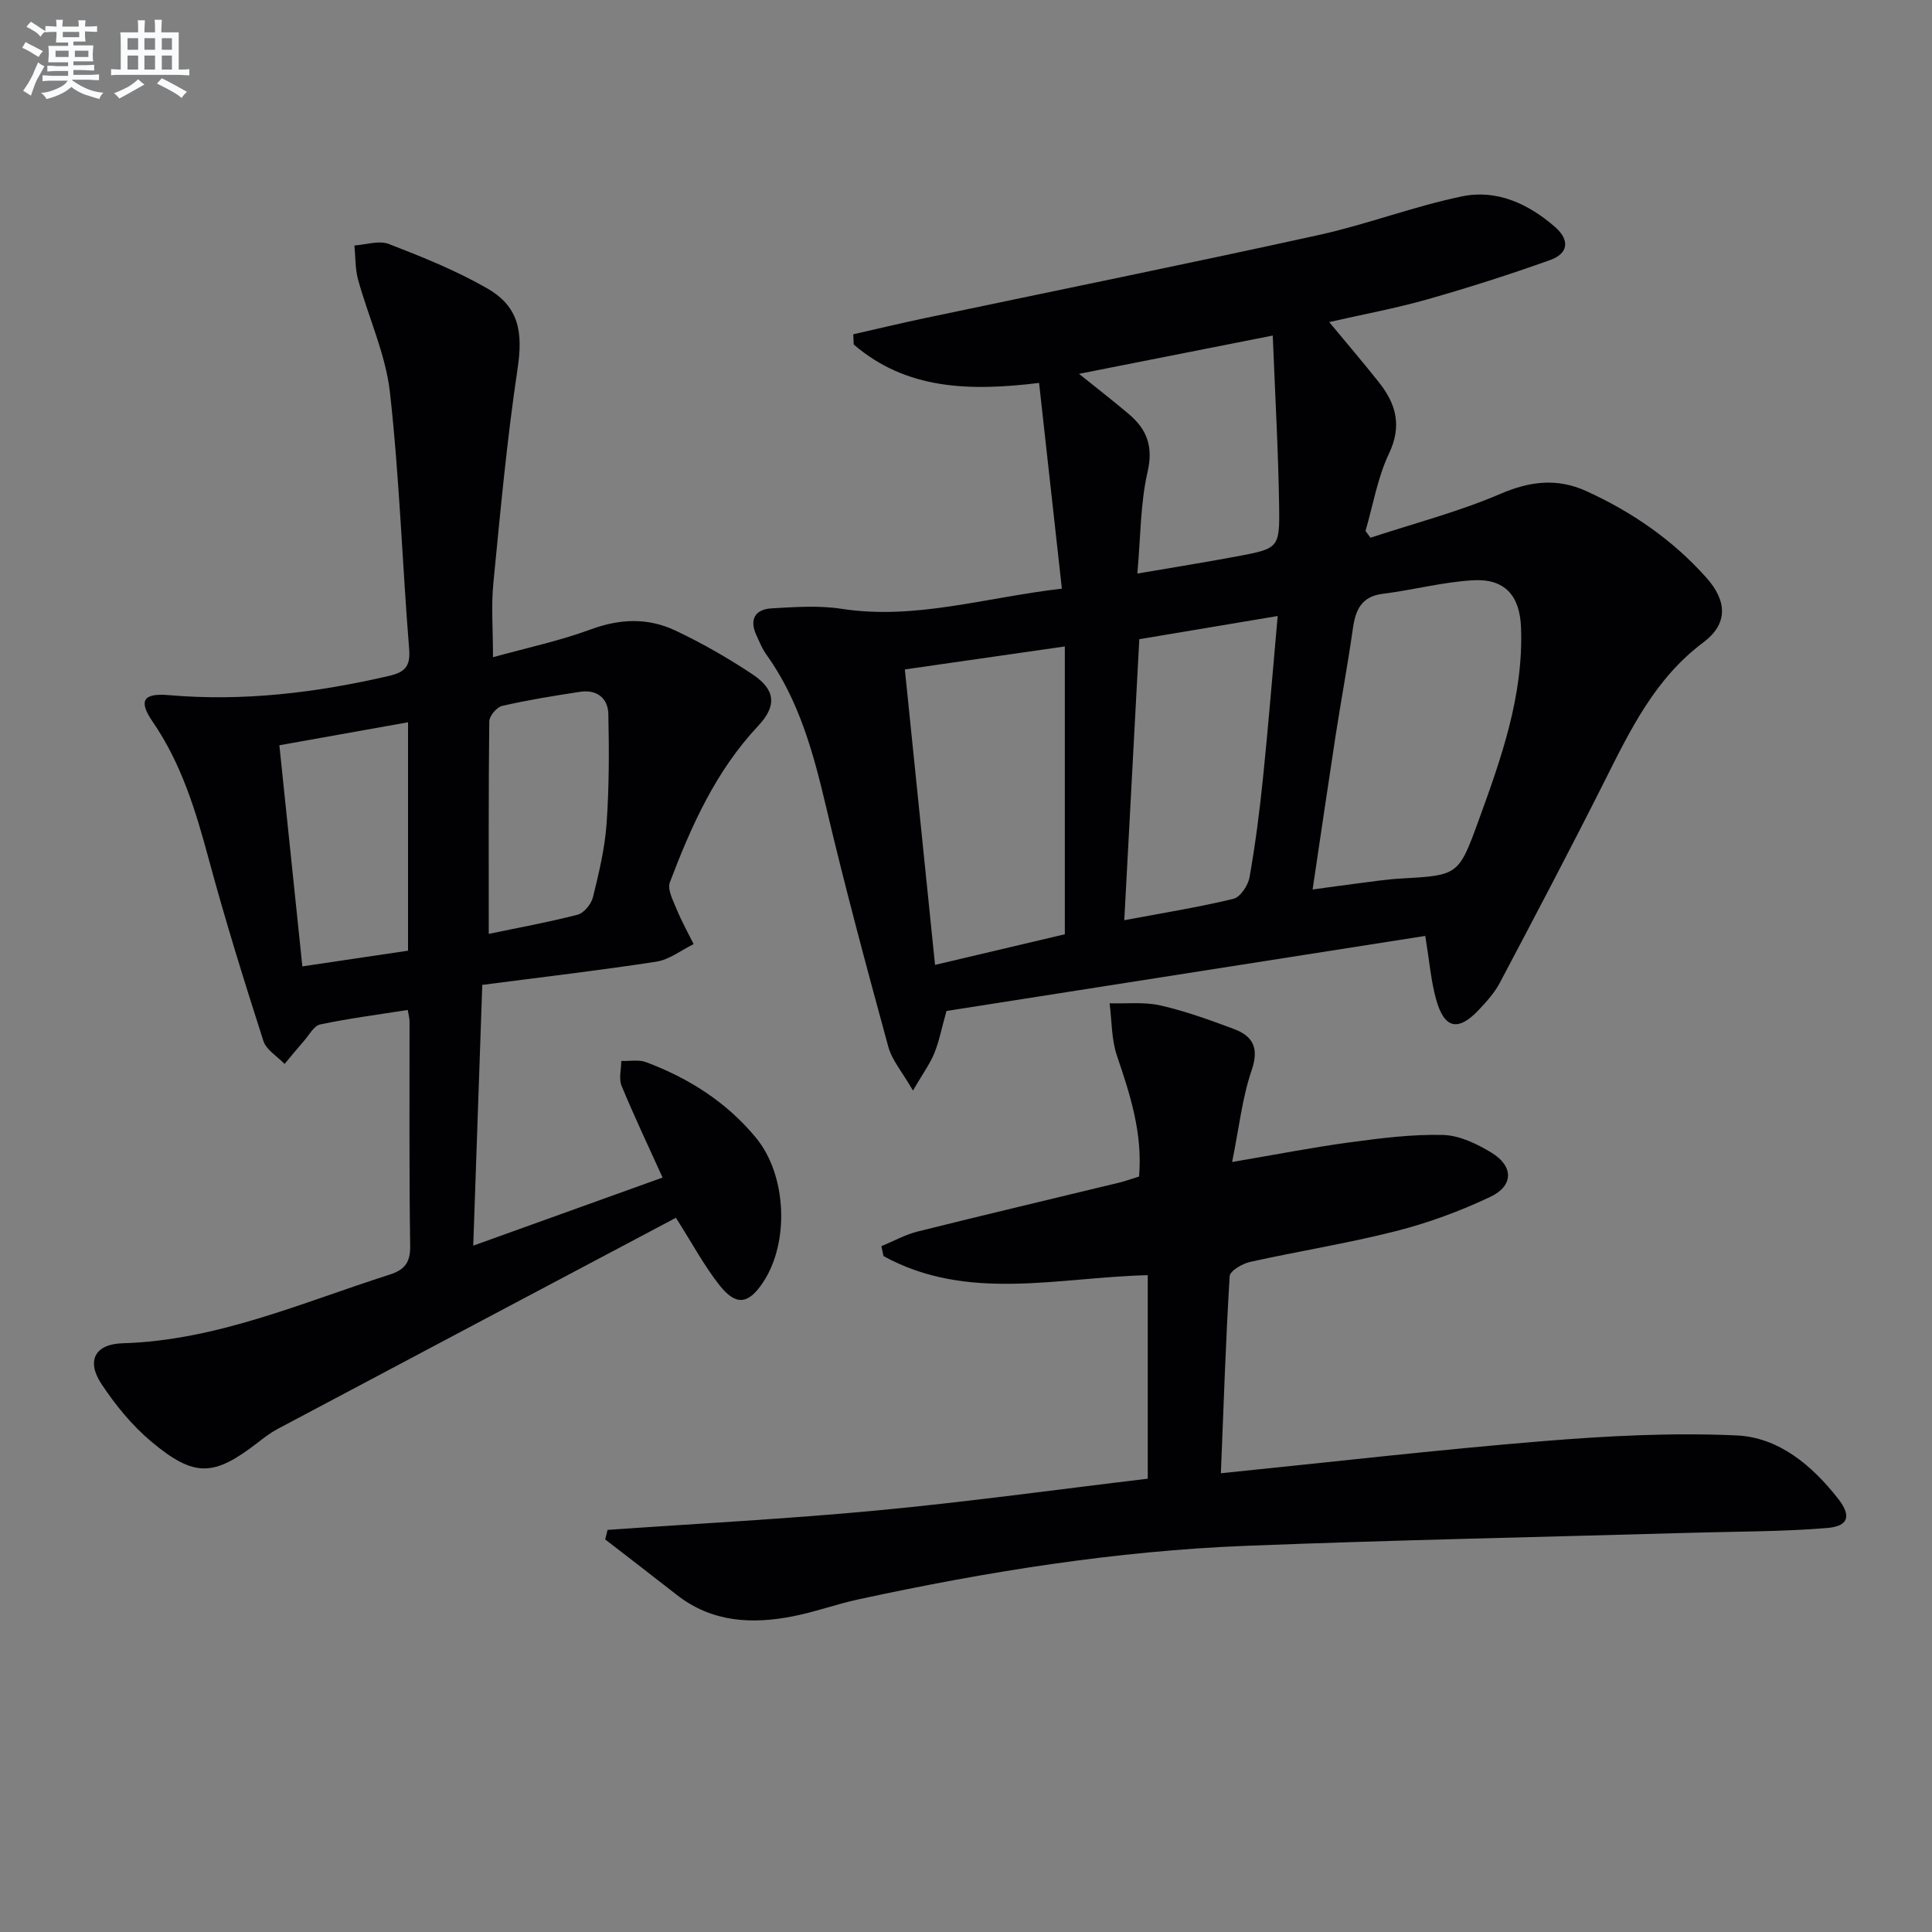 <svg enable-background="new 0 0 400 400" viewBox="0 0 400 400" xmlns="http://www.w3.org/2000/svg"><rect x="0" y="0" width="400" height="400" fill="#808080" stroke="none"/><g fill="#010103"><path d="m295.09 193.77c-33.36 5.23-66.44 10.41-99.13 15.54-1.05 3.74-1.54 6.36-2.53 8.77-.9 2.19-2.35 4.16-4.41 7.71-2.23-3.87-4.35-6.29-5.11-9.08-4.49-16.45-8.93-32.91-12.84-49.5-2.65-11.24-5.59-22.21-12.44-31.75-.86-1.2-1.42-2.62-2.04-3.98-1.52-3.32-.17-5.35 3.2-5.53 4.81-.27 9.73-.63 14.45.1 15.21 2.34 29.59-2.31 45.61-4.18-1.61-14.48-3.15-28.39-4.72-42.59-14.53 1.78-27.57 1.36-38.38-7.96-.03-.7-.06-1.41-.09-2.11 4.87-1.1 9.72-2.27 14.6-3.3 27.25-5.74 54.55-11.27 81.75-17.25 10.01-2.2 19.69-5.94 29.72-8.01 7.16-1.48 13.7 1.53 19.21 6.33 3.14 2.74 2.76 5.51-.98 6.85-8.41 3.01-16.93 5.73-25.52 8.17-6.5 1.84-13.17 3.07-20.24 4.68 3.67 4.43 7.07 8.41 10.32 12.51 3.53 4.46 4.78 8.99 2.05 14.73-2.37 4.98-3.29 10.65-4.86 16.01.35.47.69.93 1.04 1.4 9.01-2.97 18.26-5.37 26.94-9.1 6.15-2.64 11.76-3.26 17.7-.57 9.49 4.31 17.96 10.15 24.92 17.97 4.38 4.92 4.39 9.6-.66 13.38-10.05 7.51-15.18 18.24-20.57 28.97-7.01 13.94-14.29 27.74-21.58 41.54-1.07 2.02-2.69 3.81-4.27 5.5-4.35 4.65-7.25 3.99-8.93-2.23-1.01-3.63-1.31-7.46-2.21-13.02zm-23.33-9.61c3.71-.51 6.47-.9 9.24-1.25 2.97-.37 5.93-.84 8.91-1.01 11.94-.68 12.06-.6 16.17-11.89 4.72-12.97 9.37-25.99 8.83-40.12-.25-6.61-3.38-10.13-9.95-9.75-6.24.36-12.39 2.02-18.62 2.79-4.55.56-5.71 3.41-6.26 7.33-1.05 7.39-2.43 14.74-3.57 22.12-1.58 10.3-3.08 20.61-4.75 31.78zm-51.3 9.27c0-20.05 0-39.58 0-59.59-11.18 1.61-21.93 3.15-33.12 4.76 2.11 20.66 4.17 40.83 6.25 61.17 9.42-2.22 18.07-4.26 26.87-6.34zm44.07-65.89c-10.21 1.71-19.16 3.21-28.65 4.8-1.04 19.37-2.06 38.51-3.11 58.18 8.05-1.51 15.39-2.69 22.6-4.43 1.43-.35 3.03-2.77 3.33-4.45 1.21-6.84 2.1-13.75 2.8-20.67 1.11-10.84 1.98-21.7 3.03-33.43zm-29.05-8.79c7.64-1.31 14.17-2.35 20.68-3.57 8.53-1.61 8.8-1.68 8.67-10.35-.17-11.55-.84-23.1-1.32-35.36-13.98 2.76-26.57 5.25-40.11 7.93 4.02 3.24 7.26 5.73 10.36 8.37 3.69 3.15 5.04 6.65 3.84 11.9-1.51 6.55-1.44 13.46-2.12 21.08z"/><path d="m139.94 252.13c-27.59 14.62-55.06 29.16-82.5 43.74-1.46.78-2.8 1.81-4.11 2.83-9.07 7.01-13.06 7.24-21.98-.21-4-3.35-7.46-7.59-10.35-11.96-3.16-4.78-1.36-8.25 4.38-8.42 19.52-.58 37.09-8.4 55.22-14.19 3.14-1 4.38-2.48 4.32-5.99-.23-15.49-.11-30.98-.13-46.48 0-.64-.2-1.29-.37-2.35-6.14.97-12.19 1.75-18.13 3-1.31.28-2.3 2.22-3.38 3.44-1.36 1.55-2.67 3.15-3.99 4.74-1.51-1.58-3.79-2.9-4.39-4.77-4-12.46-7.89-24.96-11.3-37.59-2.7-10.01-5.64-19.78-11.6-28.46-2.99-4.35-2.07-6.01 3.34-5.54 15.41 1.34 30.46-.49 45.44-3.95 3.35-.77 4.6-1.89 4.3-5.6-1.43-17.71-2-35.51-3.98-53.15-.89-7.91-4.45-15.51-6.59-23.31-.62-2.26-.53-4.72-.76-7.09 2.39-.15 5.08-1.09 7.11-.31 6.93 2.68 13.9 5.48 20.32 9.16 6.72 3.84 7.47 9.16 6.35 16.66-2.21 14.74-3.57 29.61-5.02 44.45-.46 4.73-.07 9.55-.07 15.29 6.8-1.89 13.72-3.36 20.28-5.77 6.02-2.22 11.81-2.42 17.42.22 5.52 2.6 10.88 5.67 15.97 9.05 4.87 3.23 5.13 6.57 1.22 10.73-8.75 9.31-13.84 20.68-18.27 32.37-.56 1.47.66 3.76 1.38 5.53 1.02 2.49 2.34 4.85 3.54 7.27-2.56 1.25-5.01 3.21-7.71 3.63-11.78 1.82-23.62 3.19-36.05 4.81-.63 18.04-1.23 35.57-1.87 53.99 13.72-4.93 26.57-9.55 39.2-14.1-3-6.63-5.91-12.74-8.49-19-.61-1.47-.07-3.41-.06-5.14 1.72.06 3.61-.33 5.14.25 8.86 3.33 16.69 8.29 22.76 15.67 6.38 7.75 6.96 21.68 1.42 29.97-2.99 4.48-5.57 4.87-8.98.55-3.17-4.01-5.6-8.59-9.03-13.97zm-77.34-52.05c7.68-1.14 14.8-2.2 21.88-3.25 0-15.99 0-31.35 0-47.29-9.11 1.63-17.78 3.18-26.64 4.76 1.61 15.48 3.15 30.28 4.76 45.78zm38.59-6.73c5.78-1.21 12.14-2.36 18.39-3.97 1.32-.34 2.83-2.19 3.18-3.61 1.23-4.98 2.45-10.05 2.82-15.15.54-7.57.54-15.2.37-22.79-.07-3.3-2.41-5.12-5.84-4.6-5.41.82-10.82 1.7-16.15 2.92-1.11.25-2.65 2.08-2.66 3.2-.17 14.45-.11 28.9-.11 44z"/><path d="m252.77 305.02c23.02-2.33 44.78-4.86 66.61-6.64 13.35-1.09 26.83-1.8 40.18-1.19 8.72.4 15.61 6.21 21.01 13.11 2.78 3.56 2.17 5.69-2.31 6.06-9.26.76-18.59.71-27.9.98-30.75.88-61.52 1.5-92.26 2.7-27.12 1.06-53.86 5.35-80.36 11.09-4.53.98-8.94 2.59-13.48 3.49-8.58 1.7-16.88 1.28-24.17-4.44-4.91-3.85-9.86-7.64-14.79-11.46.16-.66.33-1.31.49-1.97 18.69-1.32 37.41-2.28 56.05-4.05 18.61-1.76 37.15-4.33 55.79-6.55 0-14.34 0-27.96 0-42.14-18.5.44-37.33 5.61-54.71-3.95-.15-.68-.3-1.37-.44-2.05 2.5-1.03 4.92-2.39 7.52-3.04 13.84-3.46 27.73-6.73 41.59-10.09 1.41-.34 2.79-.84 4.24-1.29.76-8.94-1.83-16.93-4.57-24.99-1.16-3.4-1.06-7.24-1.53-10.88 3.52.11 7.17-.32 10.54.45 5.15 1.17 10.17 3 15.14 4.85 4.01 1.49 5.32 3.94 3.72 8.6-1.94 5.67-2.58 11.78-4.03 18.96 9.17-1.56 16.74-3.04 24.36-4.07 6.39-.86 12.86-1.69 19.27-1.53 3.41.08 7.05 1.83 10.07 3.67 4.59 2.79 4.6 6.86-.25 9.15-6.26 2.96-12.87 5.4-19.58 7.1-9.95 2.53-20.14 4.14-30.17 6.37-1.6.36-4.15 1.85-4.21 2.95-.81 13.22-1.24 26.47-1.82 40.8z"/></g><path d="m6.8 9.5c.6.3 1.3.7 2.1 1.1-.4.4-.7.8-.9 1.2-.7-.4-1.3-.8-1.8-1.1s-1.1-.6-1.6-.8c.2-.4.5-.8.7-1.2.4.2.8.5 1.5.8zm.9 6.9c-.3.6-.5 1.1-.7 1.7s-.4 1.1-.6 1.7c-.6-.4-1.1-.7-1.6-1 .7-1 1.2-1.8 1.5-2.4.3-.5.6-1.1.8-1.7.3-.6.5-1.2.8-1.8.3.3.8.6 1.3.8-.7 1.3-1.2 2.2-1.5 2.7zm.1-11c.4.3 1 .7 1.7 1.1-.5.2-.8.6-1.1 1.1-.5-.6-1-1-1.4-1.2s-.9-.6-1.5-.8c.2-.4.5-.7.9-1.1.5.3.9.6 1.4.9zm10.5 13.1c1 .4 2 .6 3.1.7-.4.4-.7.8-.8 1.3-.9-.2-1.9-.6-3-.9-1-.4-2-.9-2.8-1.6-.5.4-1.1.9-1.9 1.3s-1.9.9-3.3 1.2c-.1-.3-.5-.8-1.1-1.3 1 0 2.1-.3 3.2-.8 1.2-.5 1.9-1 2.3-1.7h-3.2c-.4 0-1 0-2 .1v-1.2c1 0 1.7.1 2 .1h3.3v-1h-2.3c-.2 0-.9 0-2 .1v-1.2c1.2 0 1.9.1 2 .1h2.3v-.8h-4.1c0-.7.1-1.2.1-1.6 0-.5 0-1.1-.1-1.8h4.1v-.7h-2.5c0-.6.1-1.1.1-1.6v-.6h-.5c-.4 0-1 0-1.8.1v-1.3c1.2 0 1.9.1 2.1.1h.2c0-.3 0-.8-.1-1.4h1.4c0 .6-.1 1-.1 1.4h3.4c0-.4 0-.8-.1-1.3h1.5c0 .4-.1.9-.1 1.3.7 0 1.5 0 2.5-.1v1.2c-1 0-1.8-.1-2.5-.1v.6c0 .3 0 .8.1 1.5h-2.5v.8h4.1c0 .8-.1 1.3-.1 1.8s0 1 .1 1.5h-4.1v.8h1.4c.8 0 1.8 0 2.9-.1v1.2c-1 0-1.9-.1-2.8-.1h-1.5v1h3.2c.3 0 1 0 2.1-.1v1.2c-1.1 0-1.8-.1-2.1-.1h-3.4l-.1.1c1.4 1 2.4 1.5 3.4 1.9zm-4.1-6.7v-1.3h-2.7v1.3zm2.2-4.1v-1.1h-3.4v1.1zm1.9 4.1v-1.3h-2.8v1.3z" fill="#fafbfc"/><path d="m37 6.7v2.3 5.4c1 0 1.8 0 2.2-.1v1.3c-.6 0-1.5-.1-2.5-.1h-11.9c-.7 0-1.3 0-1.8.1v-1.3c.5 0 1.1.1 2 .1v-5.2c0-1 0-1.8-.1-2.5h3.7c0-1.3 0-2.1-.1-2.5h1.5c0 .4-.1 1.3-.1 2.5h2.2c0-1.2 0-2.1-.1-2.6h1.5c0 .4-.1 1.3-.1 2.6zm-12.3 13.7c-.3-.4-.7-.8-1.1-1.1 1.1-.4 2.1-.9 2.9-1.3.8-.5 1.5-1 2.1-1.6.4.4.9.8 1.3 1.1-2.5 1.4-4.2 2.4-5.2 2.9zm3.9-10.1v-2.4h-2.2v2.4zm0 4.1v-2.9h-2.2v2.9zm3.5-4.1v-2.4h-2.2v2.4zm0 4.1v-2.9h-2.2v2.9zm.4 2.9 1-1.1c.6.3 1.4.7 2.5 1.3s2 1.1 2.7 1.5c-.4.4-.8.8-1.1 1.3-.8-.8-2.5-1.7-5.1-3zm3.1-7v-2.4h-2.1v2.4zm0 4.1v-2.9h-2.1v2.9z" fill="#fafbfc"/></svg>